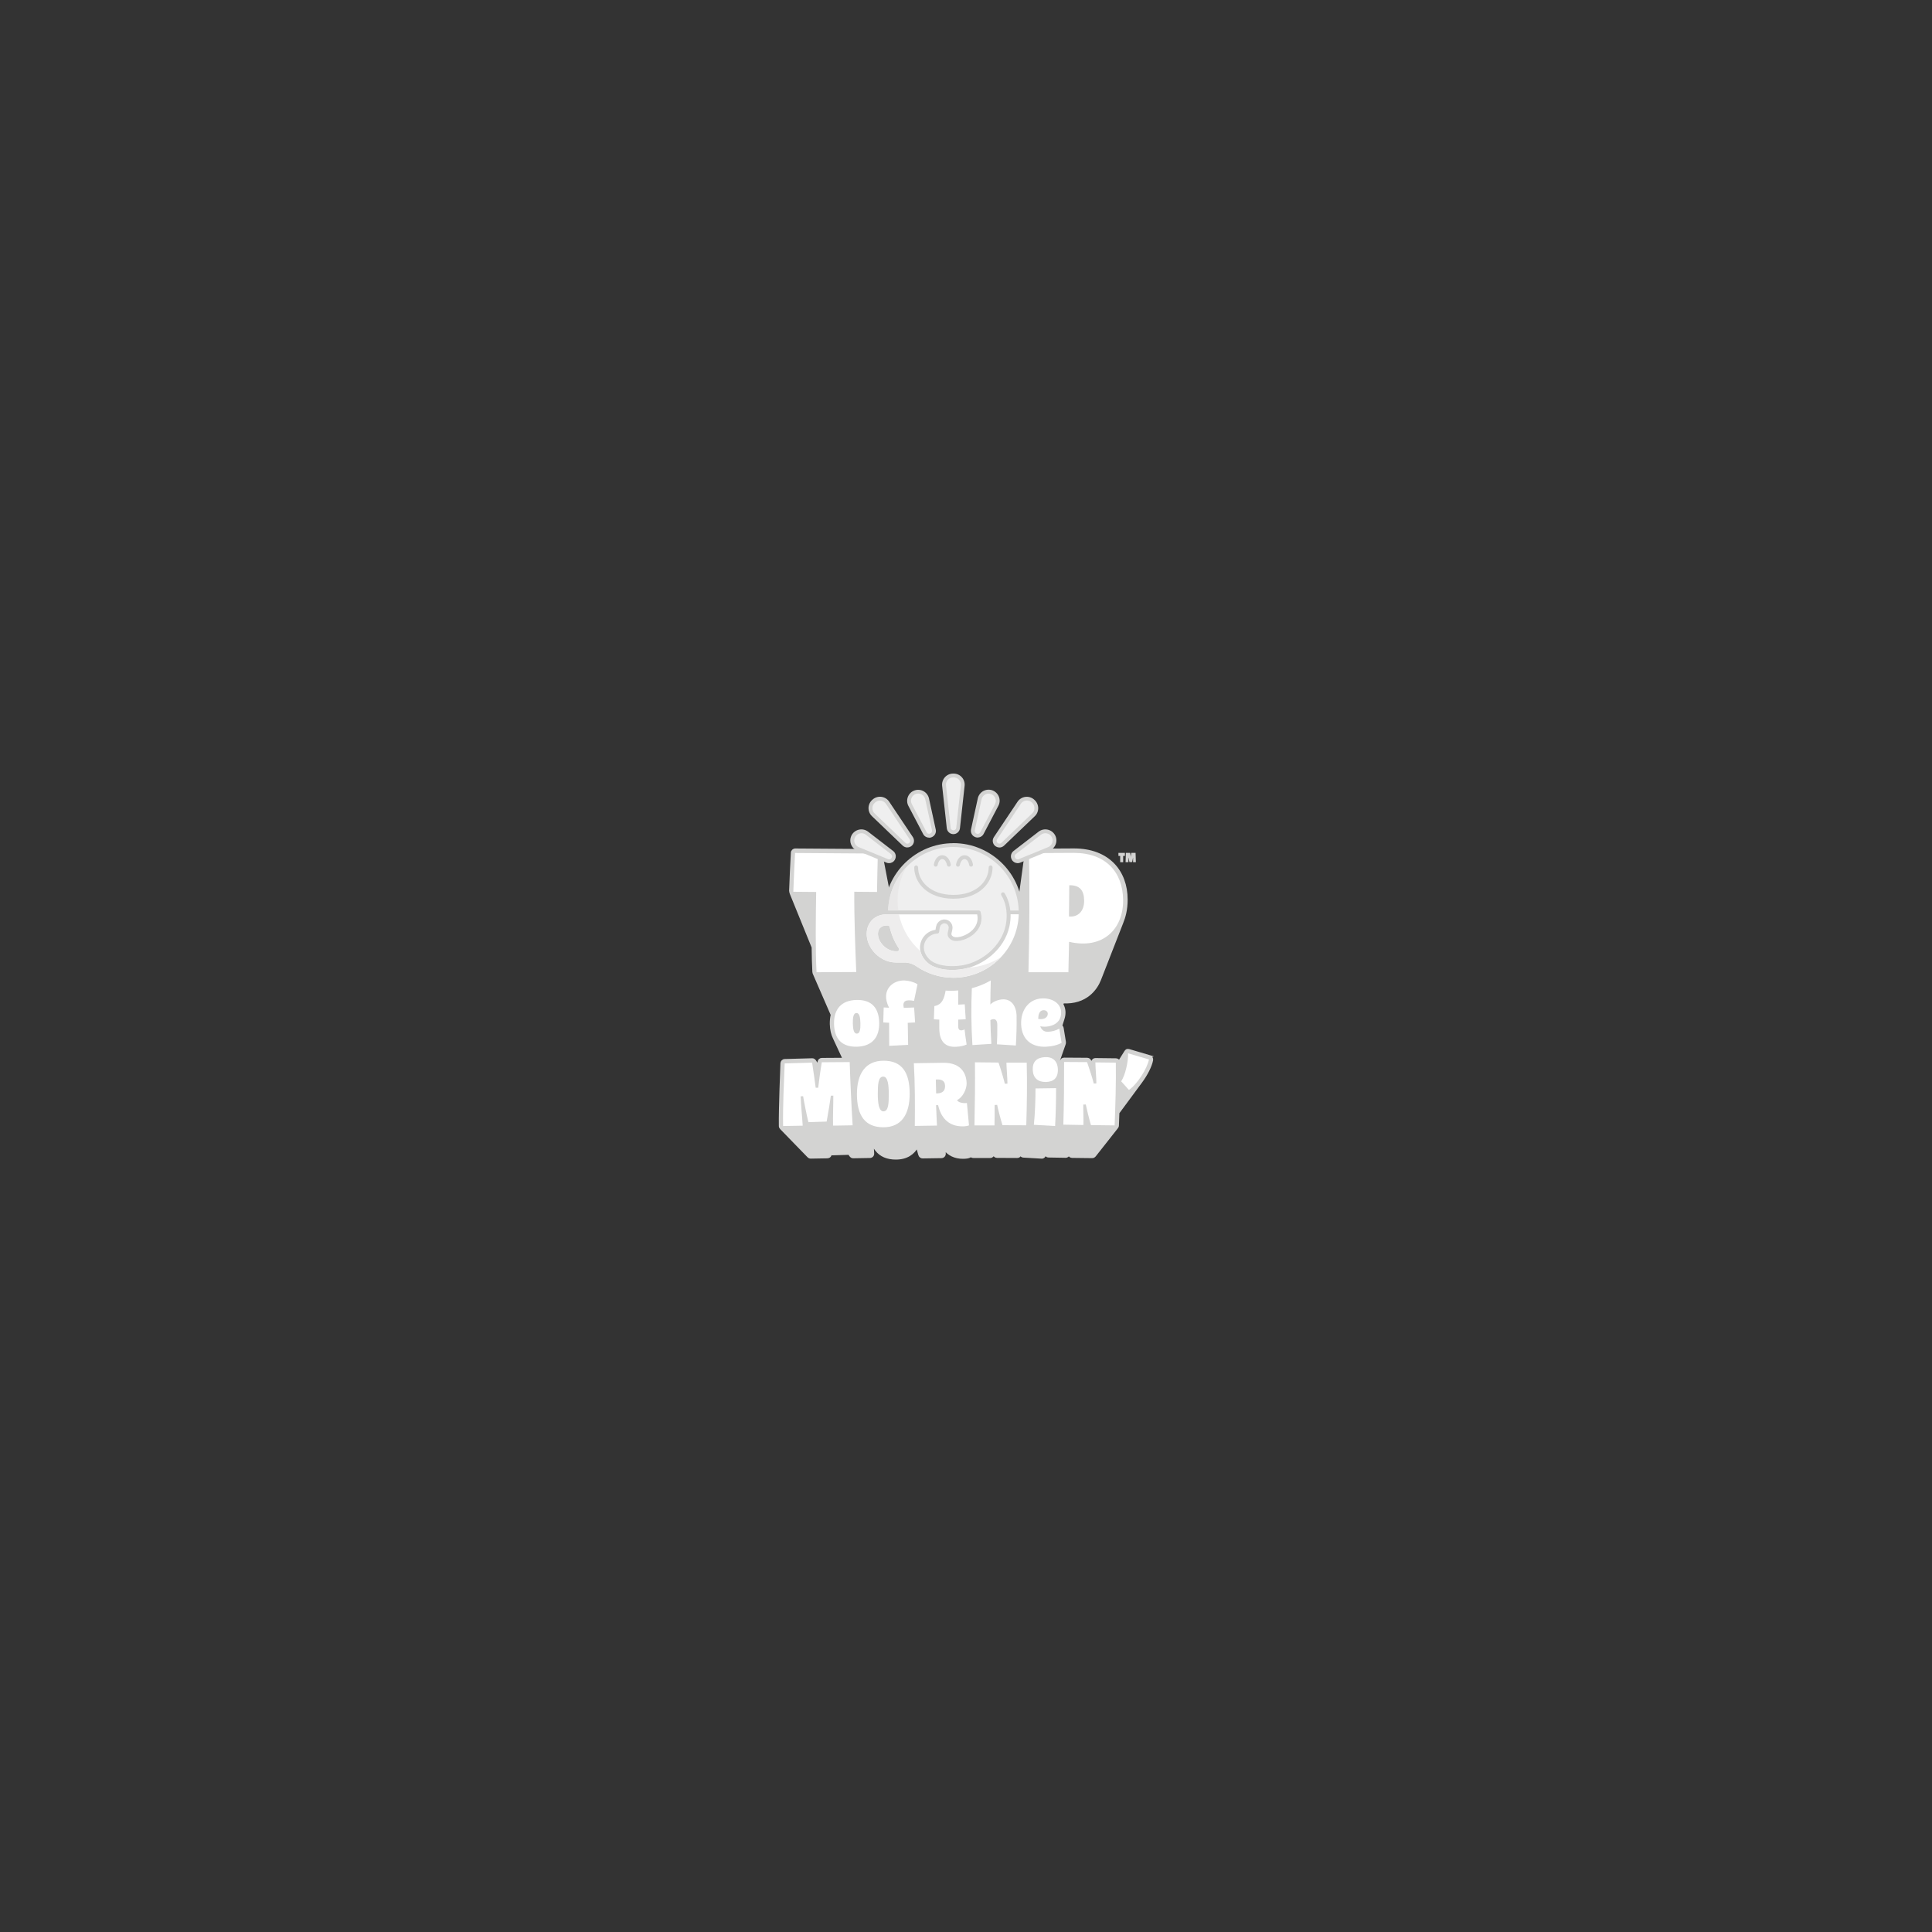 <?xml version="1.0" encoding="UTF-8"?>
<svg xmlns="http://www.w3.org/2000/svg" id="Layer_2" viewBox="0 0 400 400">
  <rect x="0" y="0" width="400" height="400" fill="#333333" stroke="none"/>
  <defs>
    <style>.cls-1{fill:none;}.cls-2{fill:#eeeded;}.cls-3{fill:#e9e8e8;}.cls-4{fill:#fff;}.cls-5{fill:#efefef;}.cls-6,.cls-7{fill:#d3d3d2;}.cls-7{stroke:#d3d3d2;stroke-miterlimit:10;stroke-width:.5px;}</style>
  </defs>
  <g id="Frame">
    <rect class="cls-1" width="400" height="400"></rect>
  </g>
  <g id="Top_of_the_Mornin_">
    <path class="cls-7" d="m238.06,218.72l-4.31-1.27c-.38-.11-.56.01-.75.32l-1.32,2.11c-.06-.29-.32-.52-.64-.52l-4.23-.05c-.35,0-.49.18-.63.46l-.27.51c-.08-.23-.15-.44-.21-.6-.09-.26-.34-.43-.61-.43l-4.76-.03c-.36,0-.52.2-.62.45l-.22.53c-.08-.23-.17-.44-.29-.64l1.17-3.34c.06-.18.09-.33.07-.48l-.47-2.88c-.03-.19-.14-.35-.3-.45l.48-1.51c.34-1.06.25-2.1-.24-2.93l.14-.48c4.85.26,6.93-2.81,7.66-4.68l4.6-11.78c.47-1.14.91-2.69.91-4.77,0-5.8-3.7-10.35-10.86-10.35l-9.31.05c-.44,0-.6.29-.65.67l-1.51,11.01-26.42-.35-2.03-10.57c-.07-.35-.27-.67-.65-.68l-17.14-.12c-.35,0-.64.27-.66.62-.12,2.08-.29,5.66-.36,7.9,0,.15.07.39.14.57l4.52,11.11c.02,1.92.07,3.65.15,5.12,0,.13.08.31.13.42l3.67,8.44c-.14.58-.2,1.23-.19,1.93.03,1.14.25,2.11.65,2.9l2.01,4.32-4.55.03c-.32,0-.59.23-.64.55-.05.26-.09.57-.15.89l-.59-.96c-.16-.25-.35-.42-.63-.41l-5.68.16c-.35.01-.62.29-.64.63-.02.62-.39,9.51-.33,13,0,.21.11.35.24.49l5.56,5.72c.15.16.31.28.54.28l3.47-.06c.3,0,.67-.26.64-.72.11.07.24.11.37.1l3.22-.1c.08,0,.16-.02.23-.05l.29.41c.15.21.34.36.59.35l3.45-.06c.36,0,.67-.29.64-.7l-.12-2.08.32.6c.14.28.3.54.49.77.9,1.15,2.26,1.74,4.05,1.74,2.29,0,3.67-1.07,4.42-2.47l.46,1.68c.1.38.4.56.66.55l3.9-.06c.17,0,.34-.07.46-.2.12-.13.19-.29.18-.47,0-.29-.02-.63-.04-1,.89,1.18,2.2,1.81,3.86,1.81,1.22,0,1.56-.3,1.64-.38.12.13.3.21.48.21h3.52c.35.01.6-.27.66-.62l.03-.17c.03.11.06.21.09.31.09.27.34.46.62.46l4.19.02c.32,0,.52-.18.64-.53l.04-.13c.03.22.19.56.61.58.5.03,3.3.19,3.78.22.38.02.55-.3.62-.45l.17-.34c.02.13.08.25.17.35.12.13.29.2.46.2l3.55.06c.26,0,.45-.16.6-.39l.08-.13s.02.05.02.08c.08.27.33.46.62.46l4.17.05c.24,0,.41-.13.57-.33l4.5-5.71c.11-.13.19-.27.2-.45.04-.91.07-1.79.1-2.65l4.72-6.39c1.1-1.49,2.01-3.22,2.26-4.52.06-.33-.14-.66-.46-.75Z"></path>
    <path class="cls-4" d="m177.31,207.03c-3.18.08-4.71,1.98-4.63,5,.08,3.01,1.56,4.76,4.74,4.68,3.16-.08,4.69-1.98,4.61-5-.08-3.01-1.54-4.76-4.72-4.68Zm.83,4.79c.03,1.3-.11,2.16-.73,2.18-.62.02-.81-.84-.84-2.09-.03-1.25.13-2.16.73-2.18.62-.02.81.84.84,2.09Z"></path>
    <path class="cls-4" d="m189.46,211.69c-.07-1.03-.13-2.07-.2-3.1-.47.03-1.68.07-2.14.08-.34-1.45.43-1.78,2.12-1.45l.72-3.44c-.8-.5-1.79-.73-2.63-.78-2.41-.14-5.13,1.94-3.26,5.64-.37-.02-.74-.03-1.11-.06-.03,1.04-.06,2.07-.09,3.11.4.02.8.04,1.21.06,0,0,.02,4.37.02,4.78l3.92-.21-.08-4.56c.51-.02,1.02-.04,1.53-.07Z"></path>
    <path class="cls-4" d="m169.07,201.29l8.21-.04c-.19-4.37-.45-11.6-.41-16.62l4.71.04c.03-2.26.11-5.92.17-7.95l-17.14-.12c-.12,2.13-.29,5.84-.36,8.03l4.73.04c-.09,5.08-.17,12.27.08,16.63Z"></path>
    <path class="cls-4" d="m222.34,176.58l-9.31.05c.18,7.65.09,17.04-.1,24.66h8.27c.04-1.19.11-4.32.14-6.3,6.85,1.62,11.26-2.47,11.19-8.71-.09-5.83-3.69-9.7-10.2-9.7Zm-1.02,13.17c0-1.78.07-4.64.06-6.47,2.28-.04,3.06,1.17,3.08,3.19.02,2.14-1.24,3.46-3.14,3.28Z"></path>
    <path class="cls-4" d="m182.94,219.61c-3.77,0-5.52,2.71-5.52,6.92,0,4.48,1.71,6.86,5.48,6.86,3.77,0,5.43-2.71,5.44-6.92,0-4.48-1.62-6.86-5.39-6.86Zm-.03,10.48c-.99,0-1.17-1.82-1.17-3.66,0-1.79.06-3.53,1.12-3.53.99,0,1.15,1.82,1.15,3.66,0,1.79-.04,3.53-1.1,3.53Z"></path>
    <path class="cls-4" d="m226.79,219.97c.01,1.27.21,3.15.2,4.35l-.54.02c-.1-.55-.99-3.36-1.38-4.44l-4.76-.03c.01,3.92-.03,9.07-.16,12.98l4.16.07c.04-1.23-.05-3.03-.03-4.23l.52-.02c.09.53.72,3.12,1.07,4.27l4.9.06c.17-4.12.31-8.88.25-12.99l-4.23-.05Z"></path>
    <path class="cls-4" d="m208.37,220.01c.02,1.27.21,3.12.21,4.35l-.54.02c-.1-.55-.92-3.32-1.31-4.39l-4.88-.05c.05,3.91-.01,9.16-.1,13.06h4.15c.04-1.22.02-3.05.03-4.23l.52-.02c.09.52.73,3.05,1.1,4.21l4.93.02c.13-4.13.2-8.84.09-12.97h-4.2Z"></path>
    <path class="cls-4" d="m170.14,219.95c-.28,1.63-.7,4.7-.74,5.25h-.52c-.06-.58-.51-3.71-.74-5.19l-5.68.16c-.16,4.11-.4,8.87-.33,12.96,1.35-.02,2.71-.05,4.06-.07-.12-2.02-.35-4.05-.42-6.08l.51-.02c.08.62.74,3.99,1.09,5.37l3.78-.12c.27-1.44.81-4.75.87-5.36h.51c.01,2.04-.11,4.2-.06,6.2,1.35-.02,2.71-.05,4.06-.07-.26-4.1-.48-8.96-.61-13.09l-5.81.04Z"></path>
    <path class="cls-4" d="m200.18,228.37c-.95.08-1.77-.13-2.04-.6,1.24-.6,2.02-2.34,1.99-3.5-.08-2.66-1.78-4.28-4.83-4.23-1.97.03-4.32.07-6.1.09.25,4.32.24,8.33.2,12.98,0,0,4.46-.07,4.59-.07-.02-1.12-.17-3.08-.19-4.23h.43c.54,2.43,2.01,4.39,5.04,4.39.61,0,.98-.07,1.35-.2-.11-1.29-.32-3.44-.43-4.64Zm-6.36-1.99c-.01-.76-.06-2.1-.07-2.87.92-.08,1.87.07,1.91,1.23.06,1.43-.92,1.64-1.84,1.64Z"></path>
    <path class="cls-4" d="m214.39,225.35c0,2.21-.09,5.17-.34,7.53,1.09.07,3.25.18,4.4.25.13-2.31.21-5.53.2-7.84-1.1.01-3.19.05-4.27.06Z"></path>
    <path class="cls-4" d="m216.27,218.87c-1.62.11-2.52.94-2.45,2.64.07,1.69,1.07,2.52,2.69,2.5,1.62-.02,2.57-.83,2.51-2.63-.07-1.8-1.14-2.62-2.75-2.51Z"></path>
    <path class="cls-4" d="m233.56,218.08c.04,1.84-.6,4.52-1.43,5.8l1.6,1.78c1.69-1.14,3.78-4.4,4.15-6.31l-4.31-1.27Z"></path>
    <path class="cls-4" d="m216.6,216.71c1.2-.06,2.31-.32,3.19-.8l-.47-2.94c-.77.42-1.54.61-2.35.65-.96.05-1.47-.66-1.59-1.15,1.4.34,4.44-.13,4.31-2.96-.09-1.86-1.93-2.9-3.97-2.8-2.75.13-4.44,2.48-4.3,5.43.15,3.11,2.17,4.71,5.19,4.57Zm-.59-7.56c.62-.03.92.37.92.73,0,.62-.54,1.3-1.97,1.08-.01-1.01.3-1.77,1.05-1.81Z"></path>
    <path class="cls-4" d="m199.04,213.32c-.41.01-.66-.2-.65-.84v-1.38c.52-.02,1.03-.04,1.55-.07-.07-1.03-.13-2.07-.2-3.1-.45.03-.9.05-1.35.07v-2.94c-.5.05-1,.07-1.5.07-.37,0-.74-.01-1.11-.04-.28,1.64-.75,2.96-2.33,3.2-.03,1.04-.07,1.72-.1,2.75.37.02.75.04,1.12.06v1.77c0,2.66,1.16,4.01,3.54,3.85.86-.05,1.49-.19,2.12-.46-.16-1.04-.31-2.09-.43-3.14-.19.12-.5.21-.66.21Z"></path>
    <path class="cls-4" d="m210.48,210.46c-.04-2.29-1.17-3.68-2.97-3.55-.76.05-1.86.41-2.47,1.07.02-1.39.03-3.45.09-4.99-1.23.71-2.55,1.25-3.92,1.61-.17,3.9-.13,7.88.12,11.77,1.31-.08,2.61-.16,3.92-.25-.1-1.58-.17-3.3-.2-4.92.44-.26,1.43-.52,1.43,1,0,1.86,0,2.61-.08,4.01,1.31.08,2.61.16,3.92.25.13-2.07.18-3.91.15-5.99Z"></path>
    <path class="cls-6" d="m197.39,172.7c-.7,0-1.29-.53-1.37-1.23h0s-.96-8.78-.96-8.78c-.07-.64.14-1.29.57-1.77.43-.48,1.05-.76,1.7-.76h.11c.65,0,1.27.28,1.7.76.43.48.64,1.13.57,1.77l-.96,8.78c-.08.7-.67,1.23-1.37,1.23Zm5.04.71c-.16,0-.31-.03-.47-.08l-.04-.02c-.65-.23-1.02-.92-.88-1.59l1.4-6.42c.14-.64.55-1.2,1.13-1.52.58-.32,1.27-.37,1.89-.15.62.23,1.11.71,1.35,1.32s.2,1.3-.11,1.89l-3.05,5.81h0c-.24.46-.72.74-1.22.74Zm.87-.92h0,0Zm3.62,2.97c-.31,0-.63-.11-.89-.32-.54-.45-.65-1.24-.26-1.82l4.91-7.34c.36-.54.94-.9,1.58-.99.64-.09,1.3.09,1.79.51l.08.07c.5.42.79,1.03.82,1.68.02.65-.23,1.28-.7,1.73l-6.38,6.11h0c-.27.25-.61.38-.95.38Zm3.78,3.25c-.48,0-.94-.25-1.2-.69l-.02-.04c-.34-.59-.19-1.36.35-1.78l5.2-4.01c.52-.4,1.19-.56,1.84-.43.65.13,1.21.53,1.54,1.1.33.57.4,1.26.18,1.88-.21.62-.69,1.13-1.3,1.38l-6.08,2.49h0c-.17.07-.35.1-.52.1Zm-18.35-5.29c-.5,0-.98-.27-1.22-.74h0l-3.05-5.81c-.31-.58-.35-1.27-.11-1.89.24-.62.73-1.1,1.35-1.32.62-.23,1.31-.17,1.89.15s.99.87,1.13,1.52l1.4,6.42c.15.67-.23,1.35-.87,1.59l-.04.02c-.15.06-.31.08-.47.08Zm-4.5,2.04c-.34,0-.69-.13-.95-.38h0l-6.38-6.11c-.47-.45-.72-1.08-.7-1.73.02-.65.32-1.26.82-1.68l.08-.07c.5-.42,1.15-.6,1.79-.51.64.09,1.22.45,1.58.99l4.91,7.34c.39.59.28,1.37-.26,1.82-.26.22-.57.32-.89.32Zm-3.78,3.25c-.17,0-.35-.03-.52-.1h0l-6.08-2.49c-.61-.25-1.08-.75-1.3-1.38-.21-.62-.15-1.31.18-1.88.33-.57.89-.97,1.54-1.1.65-.13,1.32.03,1.84.43l5.2,4.01c.54.42.69,1.18.35,1.78l-.02.04c-.25.44-.72.69-1.2.69Z"></path>
    <path class="cls-6" d="m197.39,174.57c-7.78,0-14.12,6.23-14.32,13.96-1.35.12-2.53.7-3.35,1.69-.91,1.11-1.26,2.57-.99,4.13.56,3.15,3.57,5.71,6.72,5.71h1.77c.73,0,1.43.22,2.03.63,2.4,1.65,5.21,2.53,8.13,2.53,7.9,0,14.33-6.43,14.33-14.33s-6.43-14.33-14.33-14.33Zm-14.81,19.1c-.07-.41-.02-.76.16-.97.19-.22.5-.29.75-.29.33,1.3.83,2.54,1.51,3.7-1.12-.24-2.23-1.31-2.43-2.44Z"></path>
    <path class="cls-4" d="m180.34,190.73c-.76.93-1.05,2.16-.82,3.48.49,2.79,3.16,5.06,5.94,5.06h1.77c.89,0,1.75.27,2.48.77,2.26,1.56,4.92,2.39,7.68,2.39,7.33,0,13.32-5.86,13.53-13.14h-1.69c.02.76-.04,1.59-.24,2.5-1.04,4.85-5.52,8.1-9.4,8.8-.63.11-1.51.23-2.49.23-1.31,0-2.81-.2-4.16-.88-1.22-.61-2.46-2.1-2.46-3.75,0-1.88,1.39-3.44,3.21-3.68.04-.34.1-.72.22-1.04.21-.54.85-1.11,1.61-1.11.93,0,1.69.76,1.69,1.69,0,.29-.11.79-.21,1.17-.13.53.45.74.51.76.84.27,2.63-.26,3.78-1.38.67-.66,1.37-1.75,1.02-3.29h-18.82s-.02,0-.04,0c-1.28.02-2.39.53-3.13,1.43Zm1.8,1.46c.32-.38.81-.58,1.42-.58h.25c.18,0,.35.13.39.31.36,1.57.99,3.06,1.89,4.41.08.12.09.28.02.41-.07.13-.2.21-.35.21h-.29c-1.65,0-3.36-1.47-3.66-3.14-.11-.65,0-1.22.34-1.62Z"></path>
    <path class="cls-2" d="m199.59,200.59c-.63.11-1.51.23-2.49.23-1.31,0-2.81-.2-4.16-.88-1.04-.52-2.09-1.67-2.38-3.02-2.22-1.96-3.82-4.61-4.45-7.62h-2.61s-.02,0-.04,0c-1.28.02-2.39.53-3.13,1.43-.76.93-1.05,2.16-.82,3.48.49,2.79,3.16,5.06,5.94,5.06h1.77c.89,0,1.75.27,2.48.77,2.26,1.56,4.92,2.39,7.68,2.39.24,0,.47,0,.7-.02.07,0,.15-.01.22-.02.16-.01.32-.02.47-.04.08,0,.17-.02.25-.03.14-.02.29-.03.43-.06.09-.01.17-.03.26-.05.14-.02.28-.05.42-.08.08-.02.17-.04.25-.06.14-.03.28-.06.41-.1.08-.02.16-.04.24-.07.14-.04.28-.08.41-.12.08-.02.15-.05.23-.07.14-.05.28-.09.41-.15.07-.03.14-.05.21-.08.14-.05.28-.11.42-.17.06-.03.13-.06.19-.08.14-.06.28-.13.42-.2.06-.03.11-.06.17-.09.14-.07.29-.15.43-.23.05-.03.1-.06.15-.09.15-.08.29-.17.43-.26.04-.03.09-.05.13-.08.15-.09.29-.19.44-.29.04-.02.07-.05.11-.07.15-.11.3-.22.44-.33.03-.02.06-.04.08-.06.15-.12.3-.24.45-.37.02-.02.04-.03.06-.05.15-.13.31-.27.46-.41.01,0,.02-.02.03-.03.16-.15.31-.31.47-.46,0,0,0,0,0,0-1.92,1.21-4.16,1.97-6.57,2.12-.34.1-.68.18-1.02.24Zm-13.49-3.85c-.07.13-.2.21-.35.21h-.29c-1.65,0-3.36-1.47-3.66-3.14-.11-.65,0-1.22.34-1.62.32-.38.81-.58,1.42-.58h.25c.18,0,.35.13.39.31.36,1.57.99,3.06,1.89,4.41.08.12.09.28.02.41Z"></path>
    <path class="cls-5" d="m197.39,175.37c7.33,0,13.31,5.86,13.52,13.14h-1.74c-.2-1.87-.89-3.13-1.18-3.58-.12-.18-.36-.24-.55-.12-.18.12-.24.36-.12.55.47.74.89,1.84,1.04,3.15.03.26.05.52.06.79h0c.02.73-.04,1.51-.21,2.33-.97,4.51-5.14,7.53-8.76,8.19-1.11.2-3.92.54-6.16-.58-.98-.49-2.02-1.73-2.02-3.04,0-1.57,1.23-2.85,2.79-2.92.19,0,.35-.15.38-.35l.02-.16c.04-.32.09-.72.19-1,.1-.25.46-.61.88-.61.49,0,.89.4.89.89,0,.15-.07.54-.18.97-.22.87.39,1.49,1.04,1.7,1.08.35,3.18-.19,4.58-1.57,1.16-1.14,1.59-2.59,1.22-4.11-.02-.09-.04-.17-.07-.26-.04-.13-.13-.22-.25-.26-.01,0-.02,0-.03,0-.03,0-.06-.02-.09-.02h-18.76c.21-7.28,6.19-13.14,13.52-13.14Z"></path>
    <path class="cls-6" d="m198.33,179.43s-.05,0-.07,0c-.21-.04-.36-.25-.32-.46.18-.94.79-1.9,1.75-1.9,1.05,0,1.6,1.02,1.75,1.9.04.22-.11.42-.32.46-.22.04-.42-.11-.46-.32-.02-.13-.23-1.24-.97-1.24-.58,0-.89.82-.97,1.25-.04.19-.2.32-.39.32Z"></path>
    <path class="cls-6" d="m197.39,186.07c5.32,0,8.11-3.26,8.11-6.49,0-.22-.18-.4-.4-.4s-.4.18-.4.4c0,2.83-2.51,5.7-7.31,5.7s-7.31-2.87-7.31-5.7c0-.22-.18-.4-.4-.4s-.4.18-.4.4c0,3.22,2.78,6.49,8.11,6.49Z"></path>
    <path class="cls-6" d="m193.67,179.42c.22.04.42-.11.46-.32.02-.13.23-1.24.97-1.24.58,0,.89.82.97,1.25.04.19.2.32.39.32.02,0,.05,0,.07,0,.21-.04.36-.25.32-.46-.18-.94-.79-1.9-1.75-1.9-1.05,0-1.6,1.02-1.75,1.9-.04.22.11.42.32.46Z"></path>
    <path class="cls-3" d="m183.87,188.5h2.11c-.1-.67-.15-1.36-.15-2.05,0-2.54.68-4.92,1.87-6.97-2.28,2.35-3.72,5.52-3.82,9.02Z"></path>
    <path class="cls-5" d="m211.35,166.42l-4.91,7.34c-.17.25-.12.58.11.77.23.19.57.18.78-.03l6.38-6.11c.31-.29.47-.7.46-1.13-.01-.42-.21-.82-.53-1.1l-.08-.07c-.27-.23-.61-.35-.96-.35-.07,0-.14,0-.21.01-.42.06-.8.3-1.03.65Z"></path>
    <path class="cls-5" d="m206.07,165.27c-.16-.4-.48-.72-.88-.87-.17-.06-.34-.09-.51-.09-.25,0-.5.06-.72.19-.38.21-.65.57-.74.99l-1.4,6.42c-.06.28.1.58.37.68l.04.02c.27.1.58-.02.72-.28l3.05-5.81c.2-.38.23-.83.07-1.23Z"></path>
    <path class="cls-5" d="m216.72,172.54c-.1-.02-.19-.03-.29-.03-.33,0-.65.11-.91.31l-5.2,4.01c-.23.18-.3.5-.15.76l.02.04c.15.25.46.36.73.25l6.08-2.49c.4-.16.71-.49.85-.9.14-.41.1-.86-.12-1.23-.22-.37-.58-.64-1.01-.72Z"></path>
    <path class="cls-5" d="m198.56,161.45c-.28-.32-.69-.5-1.11-.5h-.11c-.42,0-.83.18-1.11.5-.28.32-.42.74-.37,1.16l.96,8.78h0c.03.3.28.52.58.52s.55-.22.58-.52l.96-8.78c.05-.42-.09-.84-.37-1.16Z"></path>
    <path class="cls-5" d="m181.07,168.4l6.38,6.11c.22.21.55.22.78.03.23-.19.28-.53.11-.77l-4.91-7.34c-.24-.35-.61-.59-1.03-.65-.42-.06-.85.06-1.17.33l-.08.07c-.32.27-.52.67-.53,1.1-.01.42.15.84.46,1.13Z"></path>
    <path class="cls-5" d="m179.27,172.82c-.34-.26-.78-.37-1.2-.28-.42.08-.79.35-1.01.72-.22.37-.26.82-.12,1.23.14.41.45.74.85.9l6.07,2.49c.27.11.58,0,.73-.25l.02-.04c.15-.25.08-.58-.15-.76l-5.2-4.01Z"></path>
    <path class="cls-5" d="m191.83,172.31c.14.26.44.38.72.28l.04-.02c.27-.1.43-.39.37-.68l-1.4-6.42c-.09-.42-.36-.78-.74-.99-.38-.21-.83-.24-1.23-.1-.41.15-.73.46-.88.86-.16.4-.13.85.07,1.23l3.05,5.81Z"></path>
    <path class="cls-6" d="m231.92,178.51v-1.3h-.36v-.63h1.34v.63h-.36v1.3h-.62Z"></path>
    <path class="cls-6" d="m234.59,178.51v-.92s-.02,0-.02,0c0,.06,0,.11-.02.15l-.15.74h-.57l-.15-.74s-.02-.09-.02-.15h-.03v.92s-.59,0-.59,0l.06-1.93h.89l.1.66s0,.07,0,.13h.03c0-.06,0-.09,0-.13l.1-.66h.89l.06,1.93h-.6Z"></path>
  </g>
</svg>
